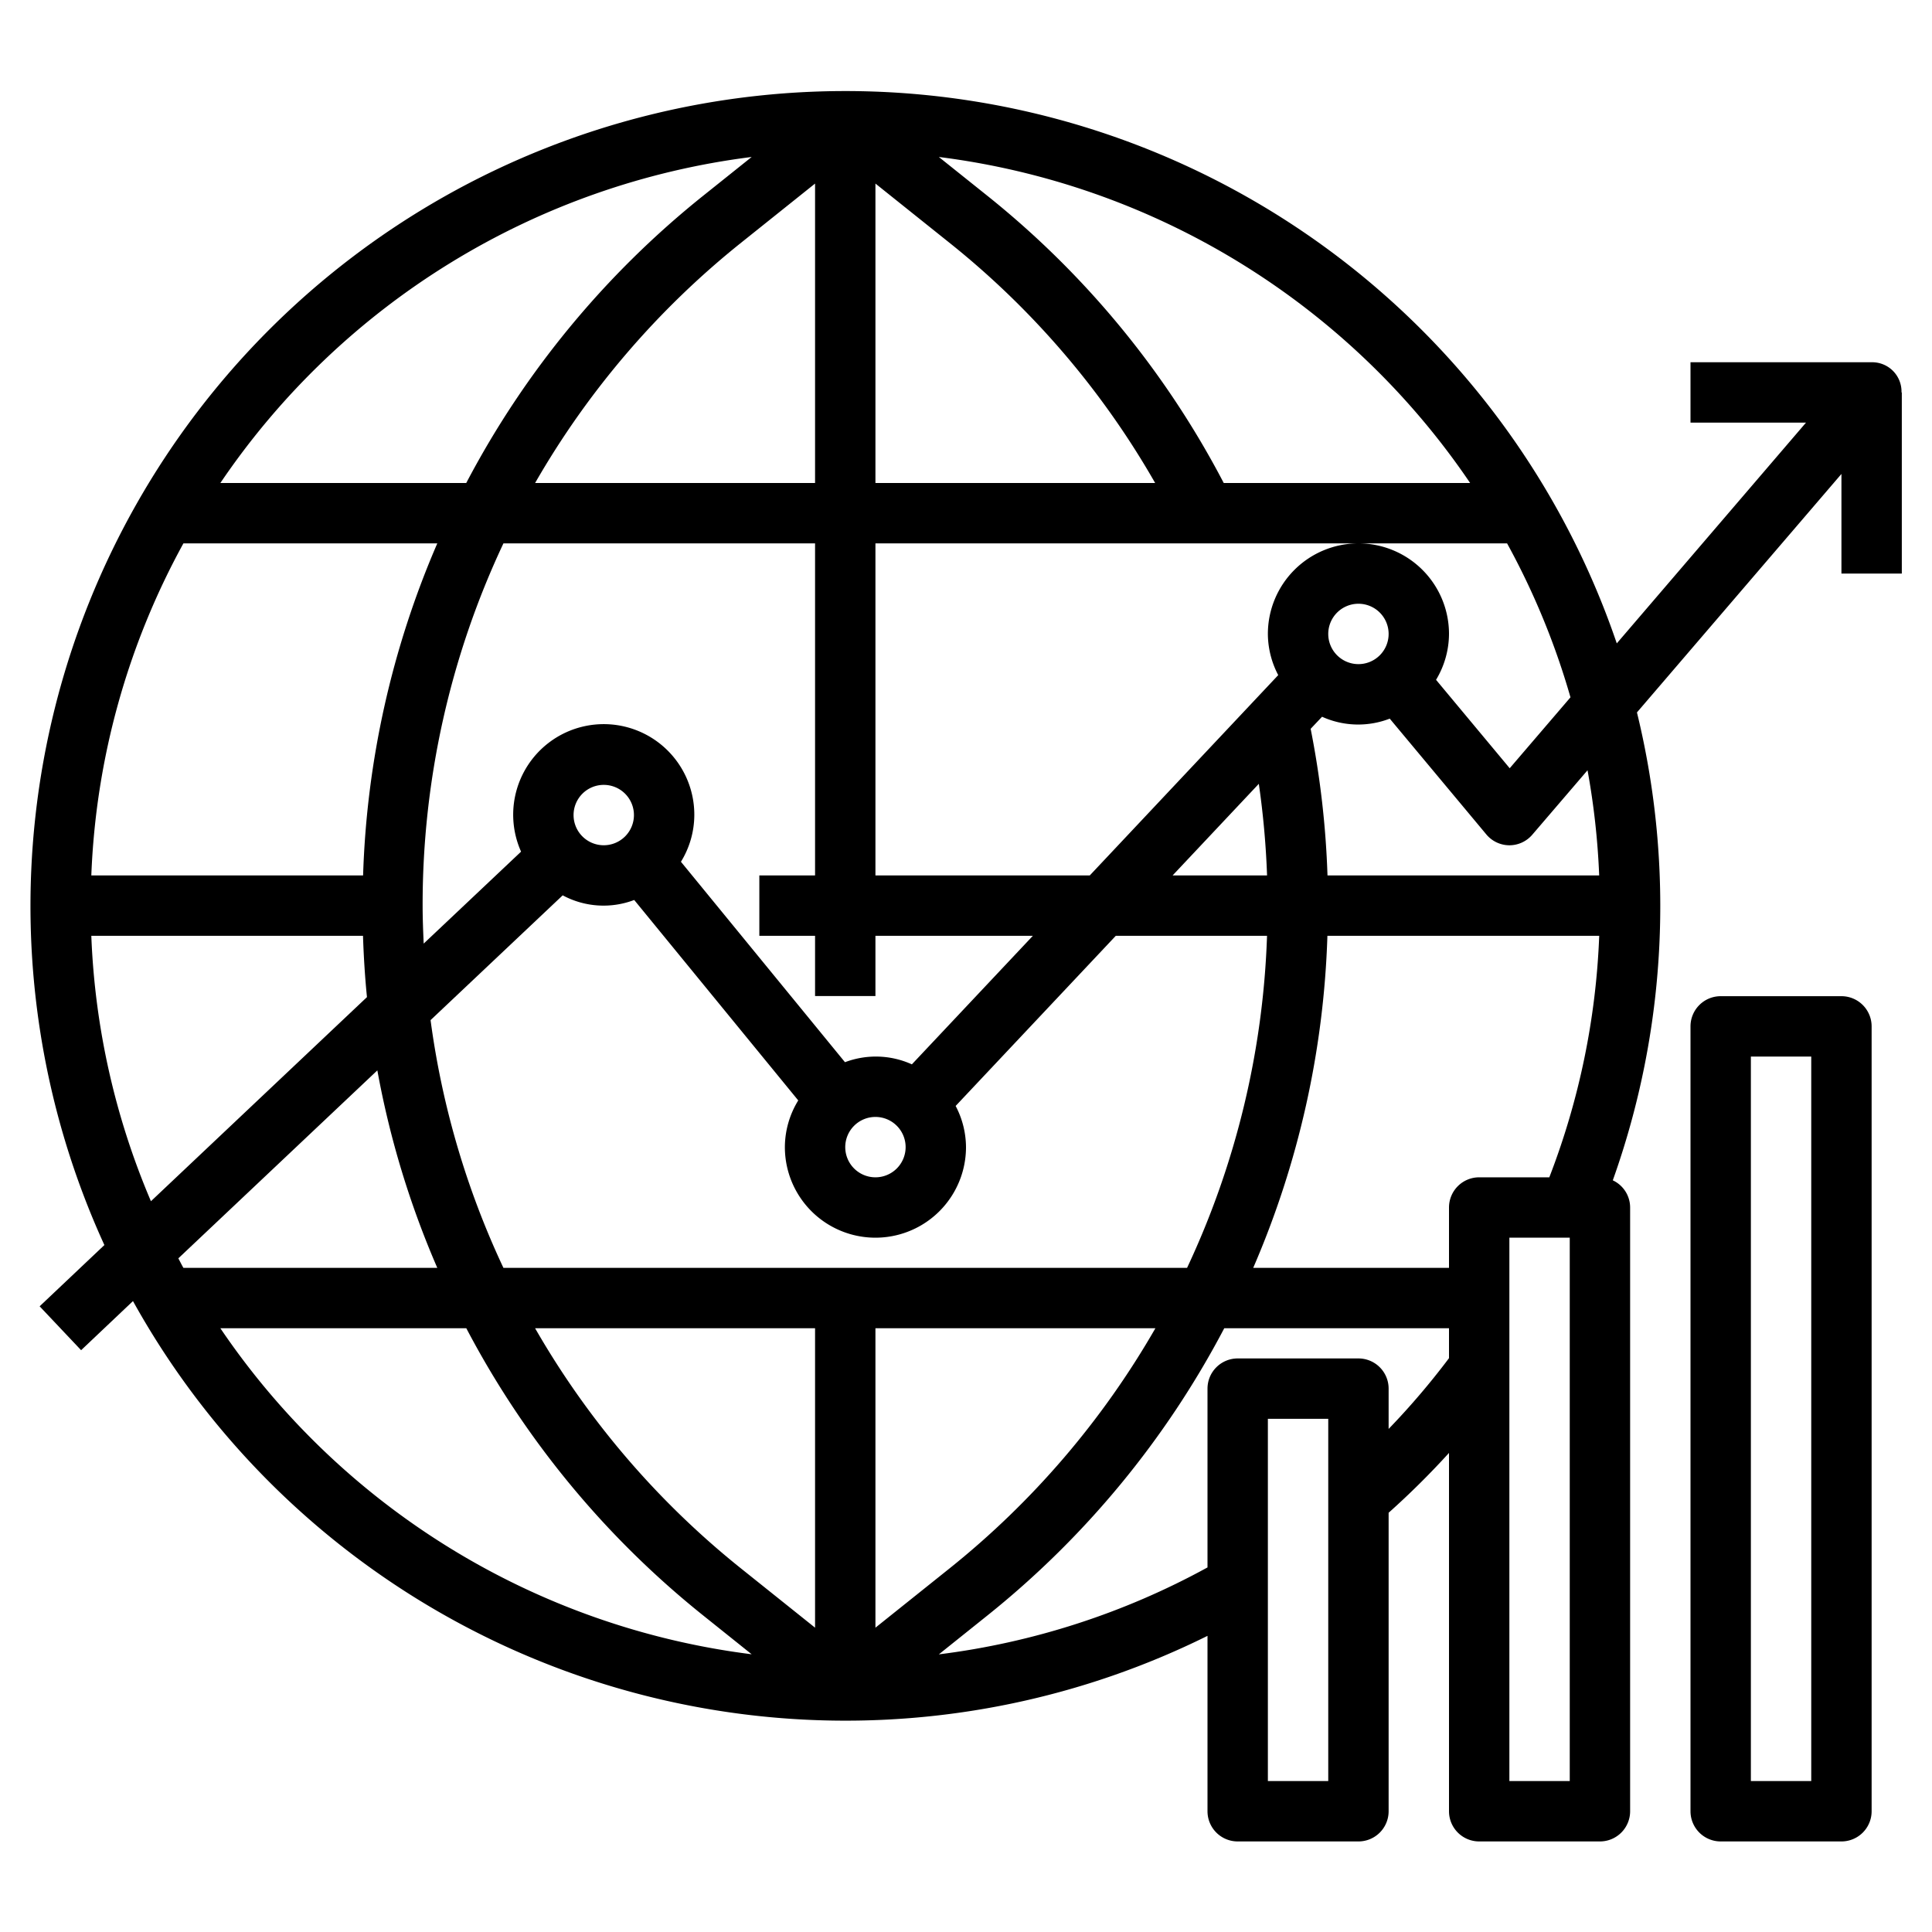 <svg xmlns="http://www.w3.org/2000/svg" id="Layer_3" data-name="Layer 3" viewBox="0 0 64 64" width="512" height="512"><path d="M62.99,13A.972.972,0,0,0,62,12H56v2h3.826l-6.268,7.313a26.994,26.994,0,1,0-50.1,19.931L1.313,43.273l1.374,1.454L4.405,43.1A26.993,26.993,0,0,0,40,54.19V60a1,1,0,0,0,1,1h4a1,1,0,0,0,1-1V50.112a27.1,27.1,0,0,0,2-1.982V60a1,1,0,0,0,1,1h4a1,1,0,0,0,1-1V40a.994.994,0,0,0-.574-.9,27.016,27.016,0,0,0,.8-15.5L61,15.7V19h2V13ZM52.976,31a24.8,24.8,0,0,1-1.653,8H49a1,1,0,0,0-1,1v2H41.514a30.061,30.061,0,0,0,2.458-11ZM39.323,42H16.677a27.987,27.987,0,0,1-2.414-8.207l4.377-4.134a2.854,2.854,0,0,0,2.369.154l5.434,6.64A2.97,2.97,0,0,0,26,38a3,3,0,0,0,6,0,2.961,2.961,0,0,0-.343-1.364L36.962,31h5.01A28.054,28.054,0,0,1,39.323,42ZM29,44h9.274a28.141,28.141,0,0,1-6.831,7.965L29,53.919Zm-2,9.919-2.443-1.954A28.141,28.141,0,0,1,17.726,44H27ZM5.908,41.684,12.5,35.458A29.9,29.9,0,0,0,14.486,42H6.076C6.018,41.9,5.964,41.79,5.908,41.684ZM3.025,29A24.829,24.829,0,0,1,6.076,18h8.41a30.061,30.061,0,0,0-2.458,11ZM14,30a28.087,28.087,0,0,1,2.677-12H27V29H25.154v2H27v1.995h2V31h5.215l-4.008,4.258a2.889,2.889,0,0,0-2.216-.071l-5.434-6.64A2.97,2.97,0,0,0,23,27a3,3,0,1,0-5.739,1.212l-3.226,3.046C14.017,30.84,14,30.421,14,30ZM27,16H17.726a28.141,28.141,0,0,1,6.831-7.965L27,6.081Zm2-9.919,2.443,1.954A27.89,27.89,0,0,1,38.266,16H29ZM29,37a1,1,0,1,1-1,1A1,1,0,0,1,29,37ZM19,27a1,1,0,1,1,1,1A1,1,0,0,1,19,27Zm19.844,2L41.7,25.965A28.3,28.3,0,0,1,41.973,29ZM44,21a1,1,0,1,1,1,1A1,1,0,0,1,44,21Zm1-3a3,3,0,0,0-3,3,2.961,2.961,0,0,0,.343,1.364L36.1,29H29V18H49.924a24.769,24.769,0,0,1,2.1,5.1l-2.013,2.349-2.44-2.929A2.969,2.969,0,0,0,48,21,3,3,0,0,0,45,18Zm3.7-2H40.538a29.892,29.892,0,0,0-7.846-9.527L31.1,5.2A25.025,25.025,0,0,1,48.7,16ZM24.9,5.2,23.308,6.473A30.115,30.115,0,0,0,15.445,16H7.3A25.025,25.025,0,0,1,24.9,5.2ZM3.025,31h9c.022.681.064,1.358.131,2.031L5,39.792A24.821,24.821,0,0,1,3.025,31ZM7.3,44h8.147a30.115,30.115,0,0,0,7.863,9.527L24.9,54.8A25.025,25.025,0,0,1,7.3,44ZM44,59H42V47h2Zm2-11.665V46a1,1,0,0,0-1-1H41a1,1,0,0,0-1,1v5.923a24.939,24.939,0,0,1-8.9,2.88l1.594-1.276A30.115,30.115,0,0,0,40.555,44H48v.991A25.046,25.046,0,0,1,46,47.335ZM52,59H50V41h2Zm.975-30h-9a30.01,30.01,0,0,0-.558-4.857l.378-.4a2.9,2.9,0,0,0,2.242.063l3.2,3.836a1,1,0,0,0,.761.359H50a1,1,0,0,0,.759-.35l1.83-2.135A24.987,24.987,0,0,1,52.975,29Z"></path><path d="M61,33H57a1,1,0,0,0-1,1V60a1,1,0,0,0,1,1h4a1,1,0,0,0,1-1V34A1,1,0,0,0,61,33ZM60,59H58V35h2Z"></path></svg>